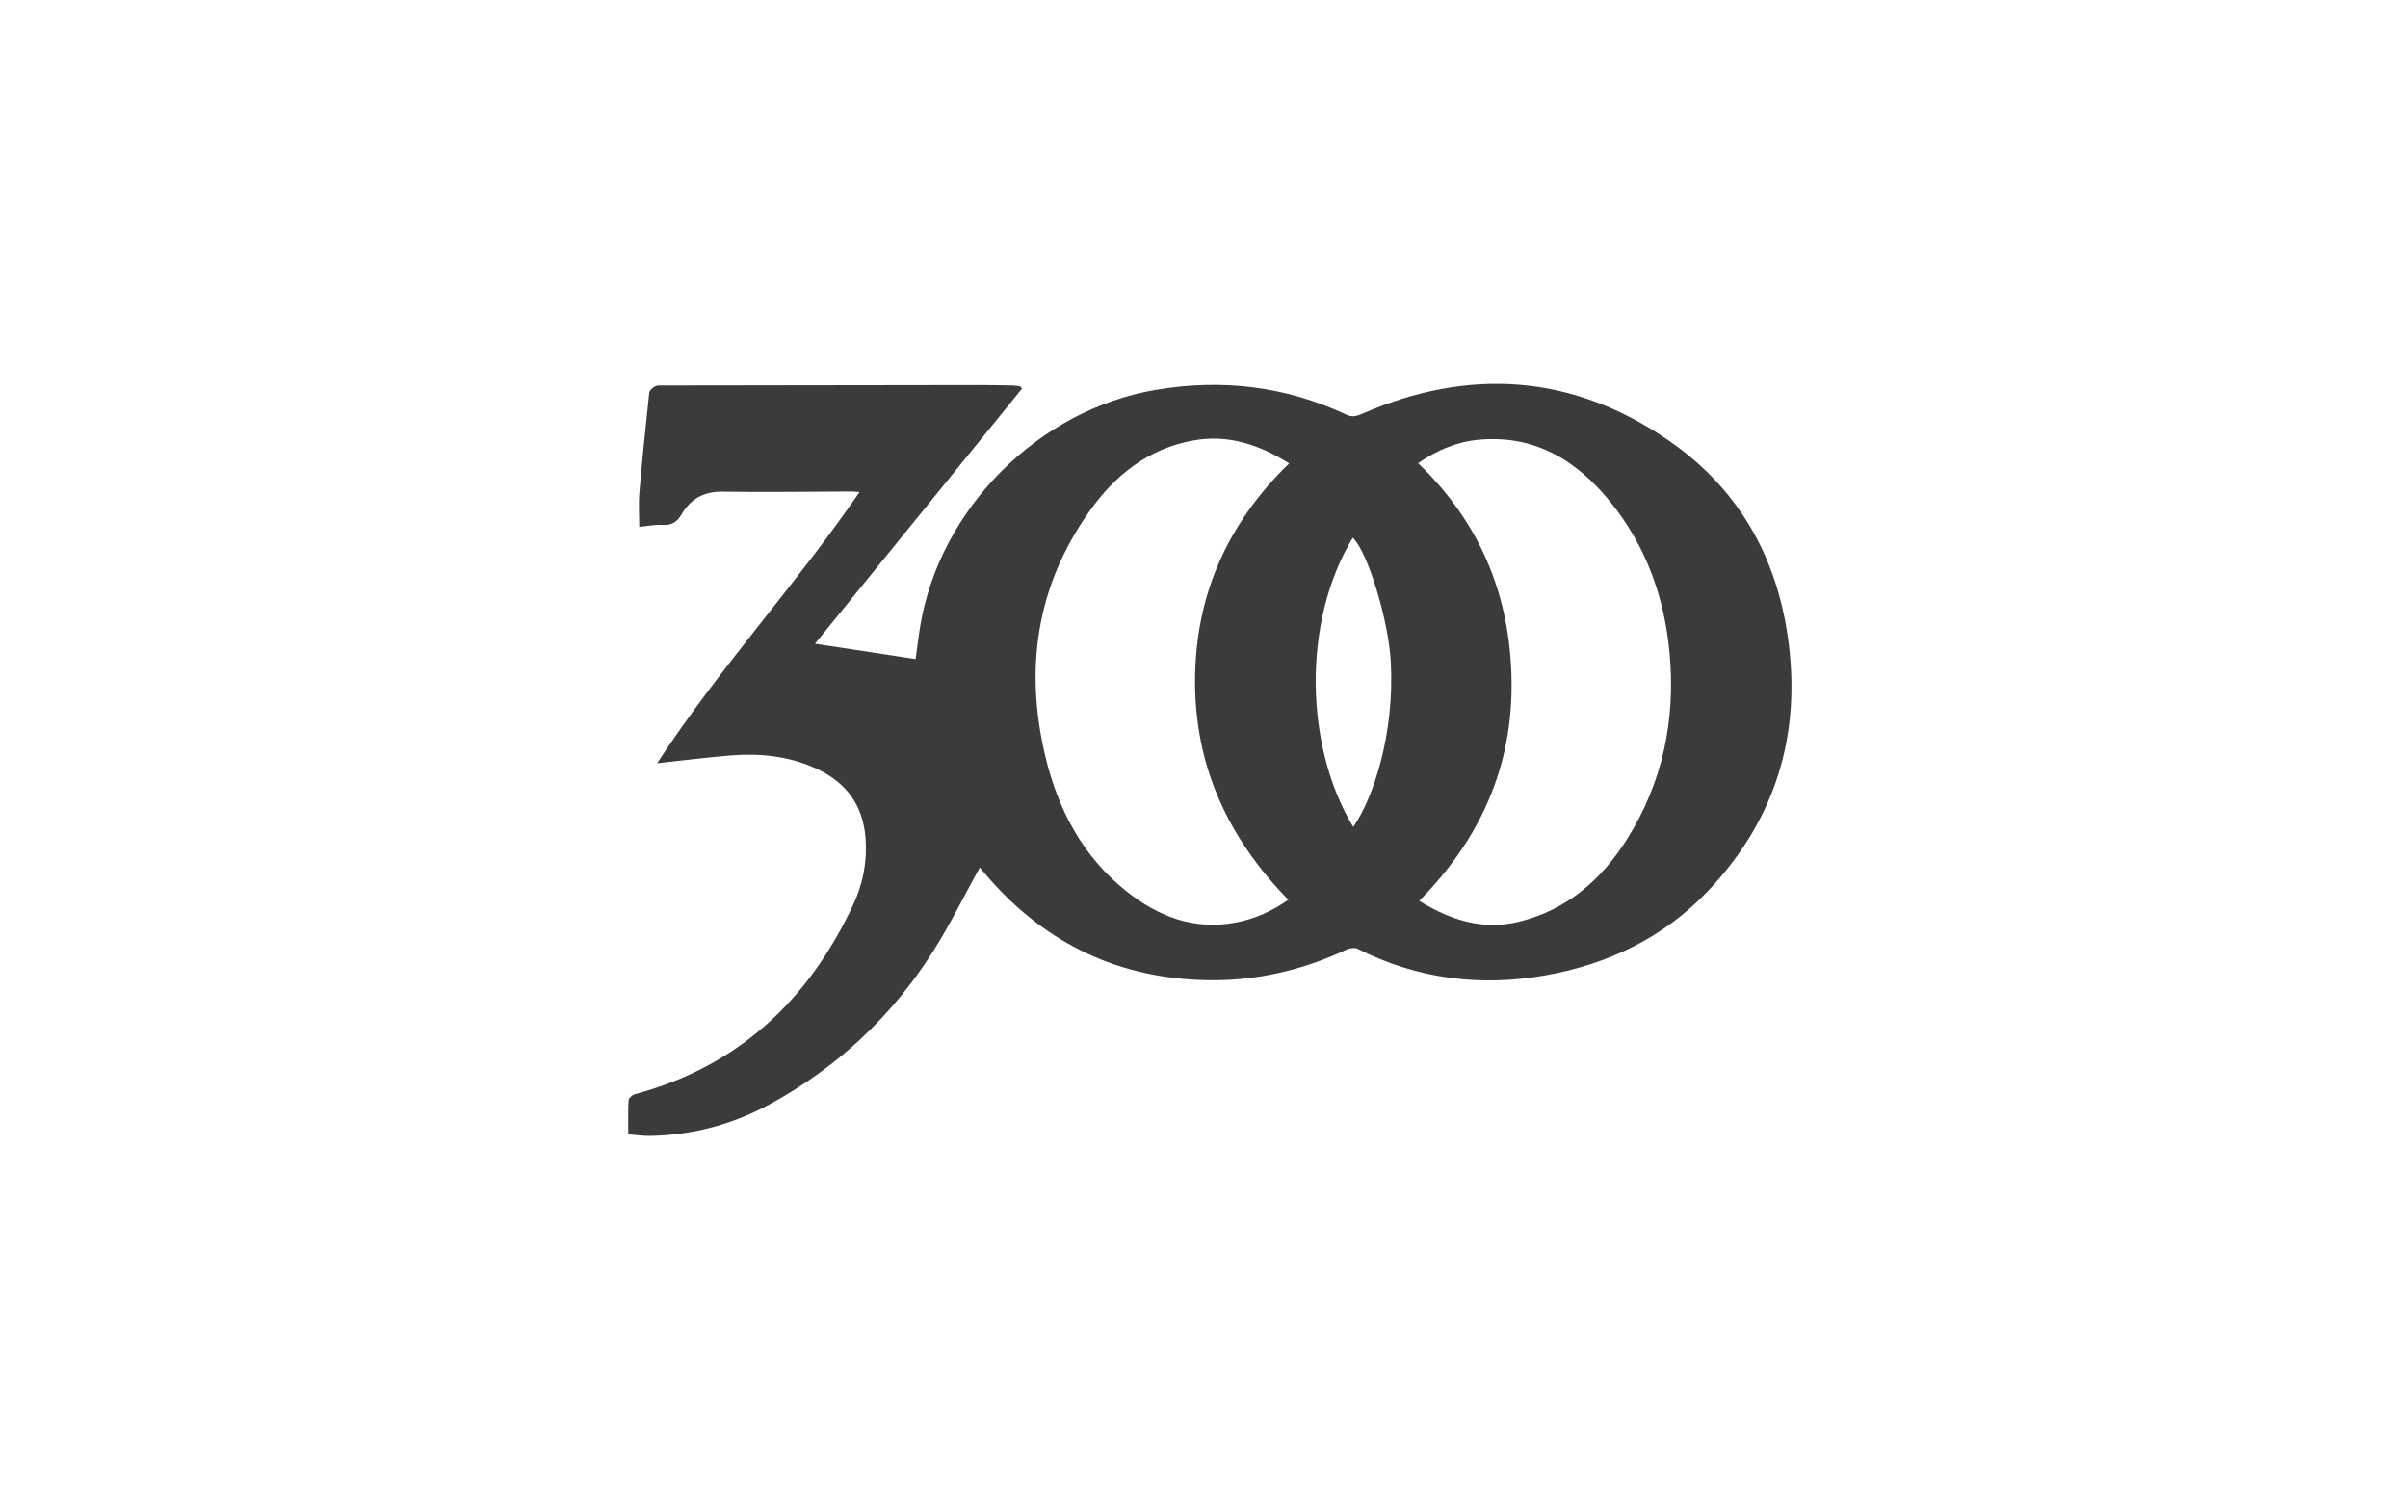 <svg width="207" height="130" viewBox="0 0 207 130" fill="none" xmlns="http://www.w3.org/2000/svg">
<path d="M84.229 74.579C82.893 76.999 81.693 79.446 80.247 81.737C76.703 87.35 71.992 91.773 66.15 94.95C62.968 96.678 59.548 97.59 55.92 97.661C55.311 97.673 54.698 97.579 54.009 97.529C54.009 96.516 53.977 95.555 54.034 94.599C54.046 94.409 54.362 94.133 54.585 94.073C63.498 91.675 69.533 85.962 73.364 77.744C74.186 75.981 74.549 74.088 74.41 72.116C74.205 69.208 72.719 67.231 70.099 66.047C67.783 65.001 65.336 64.748 62.842 64.947C60.776 65.112 58.717 65.38 56.49 65.619C61.821 57.446 68.387 50.334 73.887 42.31C73.588 42.284 73.423 42.258 73.258 42.258C69.542 42.268 65.826 42.331 62.112 42.273C60.512 42.247 59.381 42.885 58.61 44.195C58.216 44.864 57.768 45.185 56.967 45.13C56.337 45.087 55.693 45.229 54.951 45.298C54.951 44.272 54.881 43.292 54.965 42.326C55.208 39.467 55.504 36.613 55.813 33.76C55.836 33.558 56.103 33.325 56.314 33.219C56.519 33.117 56.797 33.143 57.044 33.143C66.086 33.129 75.129 33.115 84.17 33.106C85.136 33.106 86.101 33.124 87.067 33.143C87.28 33.148 87.491 33.188 87.702 33.213L87.855 33.417C81.979 40.658 76.102 47.899 70.061 55.344C73.026 55.796 75.835 56.224 78.71 56.663C78.836 55.751 78.949 54.782 79.108 53.819C80.788 43.722 89.273 35.229 99.354 33.52C105.03 32.556 110.493 33.195 115.718 35.642C116.206 35.87 116.558 35.807 117.019 35.607C126.263 31.56 135.189 32.147 143.504 37.912C149.829 42.298 153.131 48.608 153.864 56.24C154.619 64.091 152.226 70.92 146.816 76.613C143.015 80.613 138.221 82.908 132.812 83.863C127.215 84.85 121.83 84.16 116.717 81.581C116.472 81.457 116.048 81.503 115.782 81.63C112.027 83.393 108.076 84.332 103.934 84.276C96.308 84.172 89.977 81.206 84.961 75.451C84.687 75.138 84.426 74.812 84.229 74.579ZM110.747 77.357C105.608 72.093 102.721 65.939 102.73 58.565C102.74 51.198 105.513 45.002 110.817 39.843C108.215 38.201 105.52 37.319 102.511 37.883C98.688 38.598 95.862 40.851 93.672 43.933C89.083 50.389 88.044 57.528 89.887 65.132C90.986 69.664 93.098 73.651 96.813 76.613C99.549 78.792 102.62 79.993 106.195 79.326C107.838 79.019 109.336 78.353 110.749 77.359L110.747 77.357ZM122.003 77.453C124.691 79.115 127.479 80.011 130.586 79.247C134.69 78.236 137.669 75.633 139.854 72.165C142.936 67.272 144.057 61.866 143.519 56.111C143.07 51.311 141.485 46.931 138.448 43.172C135.549 39.583 131.915 37.353 127.086 37.811C125.21 37.99 123.511 38.719 121.907 39.823C127.257 44.962 129.845 51.244 129.939 58.565C130.034 65.969 127.212 72.178 122.003 77.451V77.453ZM116.332 71.099C118.052 68.627 119.897 63.092 119.558 56.889C119.366 53.37 117.596 47.477 116.291 46.23C111.863 53.557 112.205 64.299 116.332 71.099Z" fill="#3B3B3B"/>
</svg>
